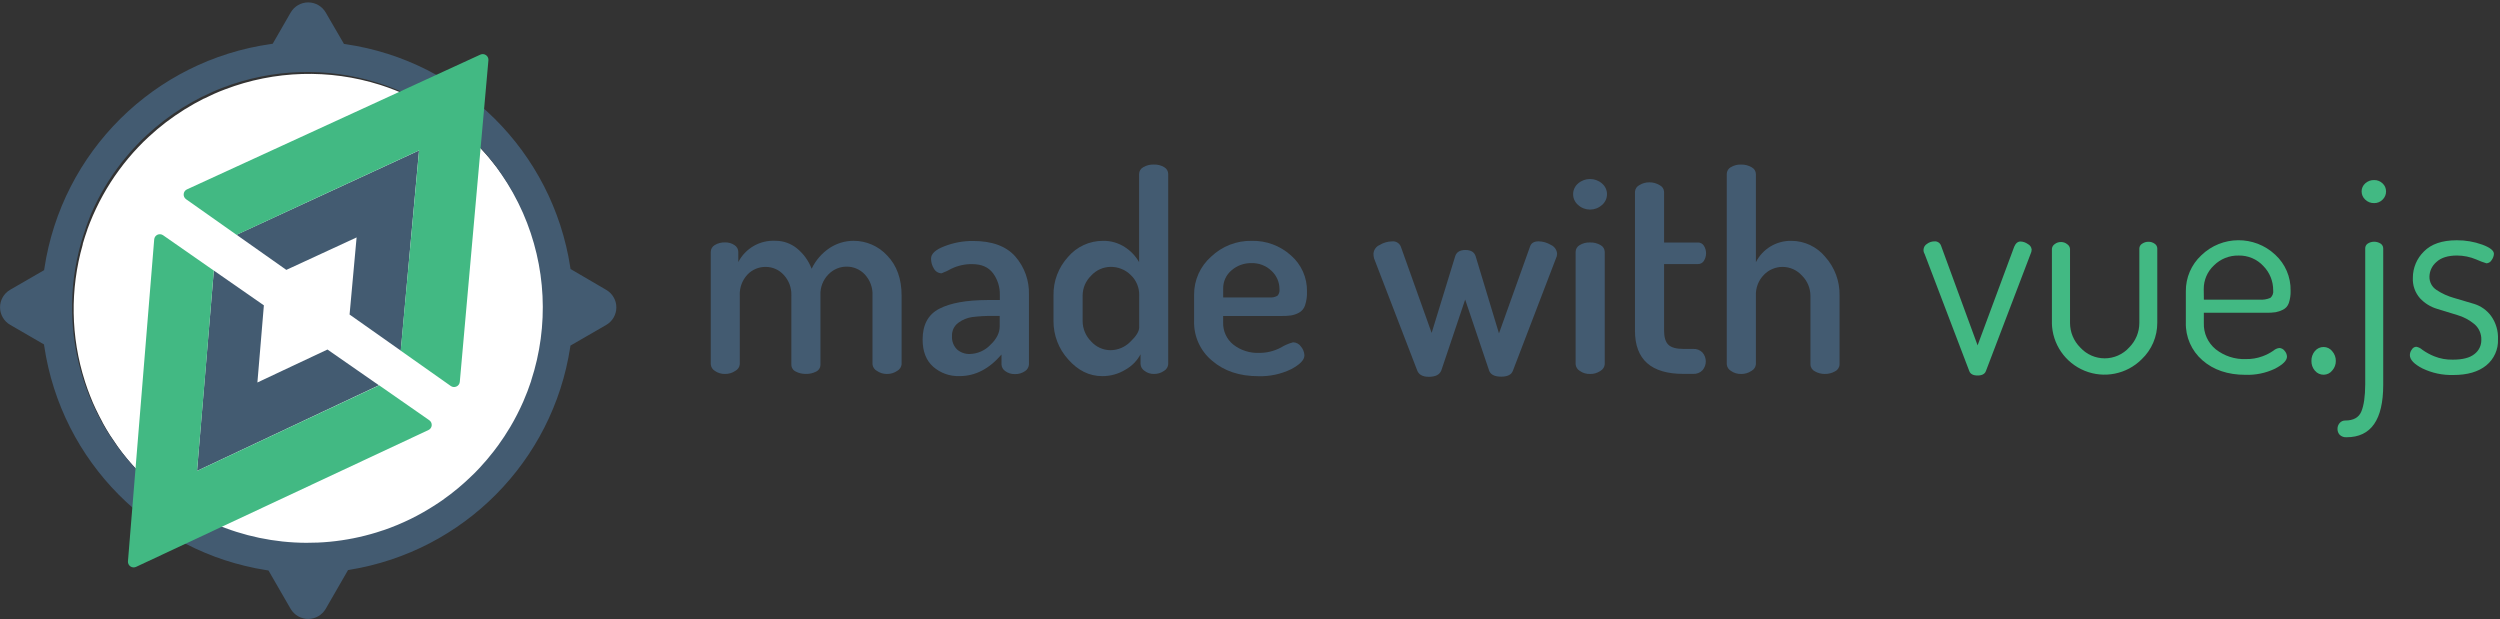 <?xml version="1.0" encoding="UTF-8"?>
<svg width="973px" height="241px" viewBox="0 0 973 241" version="1.1" xmlns="http://www.w3.org/2000/svg" xmlns:xlink="http://www.w3.org/1999/xlink">
    <rect x="0" y="0" width="973" height="241" fill="#333333" stroke="none"/>
    <!-- Generator: Sketch 49 (51002) - http://www.bohemiancoding.com/sketch -->
    <title>powered-by-madewithvue-1</title>
    <desc>Created with Sketch.</desc>
    <defs></defs>
    <g id="Page-1" stroke="none" stroke-width="1" fill="none" fill-rule="evenodd">
        <g id="powered-by-madewithvue-1" fill-rule="nonzero">
            <g id="Text" transform="translate(276, 64)">
                <path d="M0.628,77.761 L0.628,34.052 C0.625,32.944 1.221,31.921 2.187,31.377 C3.406,30.64 4.817,30.281 6.24,30.346 C7.519,30.311 8.776,30.675 9.838,31.389 C10.774,31.955 11.347,32.969 11.348,34.064 L11.348,37.997 C14.108,32.655 19.733,29.416 25.738,29.711 C28.828,29.686 31.829,30.747 34.217,32.709 C36.768,34.799 38.724,37.525 39.889,40.611 C41.45,37.32 43.88,34.517 46.916,32.505 C49.659,30.702 52.867,29.735 56.149,29.723 C61.166,29.697 65.958,31.797 69.34,35.503 C73.041,39.348 74.896,44.512 74.904,50.996 L74.904,77.761 C74.804,78.861 74.154,79.836 73.177,80.351 C72.003,81.155 70.607,81.574 69.184,81.55 C67.796,81.563 66.439,81.144 65.299,80.351 C64.324,79.84 63.674,78.87 63.572,77.773 L63.572,51.068 C63.742,48.008 62.65,45.013 60.55,42.781 C58.723,40.845 56.173,39.755 53.511,39.772 C50.841,39.77 48.287,40.857 46.436,42.781 C44.317,44.919 43.187,47.845 43.318,50.852 L43.318,77.869 C43.353,79.033 42.7,80.109 41.651,80.615 C40.403,81.255 39.013,81.568 37.61,81.527 C36.26,81.549 34.925,81.236 33.725,80.615 C32.65,80.129 31.97,79.048 31.998,77.869 L31.998,50.96 C32.105,48.018 31.04,45.154 29.036,42.997 C27.232,40.994 24.657,39.859 21.961,39.88 C19.286,39.853 16.722,40.944 14.886,42.889 C12.832,45.102 11.764,48.053 11.924,51.068 L11.924,77.761 C11.822,78.858 11.173,79.828 10.197,80.339 C9.022,81.142 7.627,81.56 6.204,81.538 C4.778,81.584 3.376,81.163 2.211,80.339 C1.295,79.788 0.705,78.827 0.628,77.761 Z" id="Shape" fill="#435B71"></path>
                <path d="M83.082,68.156 C83.082,62.4 85.241,58.403 89.558,56.164 C93.875,53.926 100.135,52.795 108.337,52.771 L113.134,52.771 L113.134,50.732 C113.203,47.718 112.271,44.766 110.483,42.338 C108.717,39.979 106.035,38.8 102.437,38.8 C99.621,38.738 96.83,39.346 94.295,40.575 C93.069,41.271 91.79,41.868 90.469,42.362 C89.226,42.354 88.086,41.669 87.495,40.575 C86.745,39.397 86.353,38.026 86.368,36.63 C86.368,34.759 88.111,33.16 91.597,31.833 C95.124,30.459 98.879,29.764 102.665,29.783 C110.076,29.783 115.56,31.781 119.117,35.778 C122.733,39.899 124.645,45.241 124.466,50.72 L124.466,77.809 C124.425,78.899 123.839,79.895 122.907,80.459 C121.748,81.252 120.365,81.652 118.962,81.598 C117.647,81.632 116.357,81.231 115.292,80.459 C114.381,79.88 113.815,78.888 113.781,77.809 L113.781,73.984 C108.984,79.58 103.552,82.378 97.484,82.378 C93.704,82.522 90.012,81.208 87.172,78.708 C84.446,76.278 83.082,72.761 83.082,68.156 Z M94.523,66.753 C94.383,68.698 95.091,70.609 96.465,71.993 C97.863,73.218 99.681,73.854 101.538,73.768 C104.497,73.676 107.305,72.437 109.368,70.314 C111.846,68.012 113.086,65.566 113.086,62.975 L113.086,58.958 L110.387,58.958 C107.735,58.924 105.083,59.069 102.449,59.39 C100.449,59.657 98.553,60.438 96.945,61.656 C95.339,62.845 94.43,64.756 94.523,66.753 Z" id="Shape" fill="#435B71"></path>
                <path d="M134.023,60.925 L134.023,50.996 C133.914,45.454 135.94,40.083 139.683,35.994 C143.084,31.994 148.079,29.703 153.33,29.735 C156.303,29.686 159.224,30.521 161.724,32.133 C164.049,33.606 165.976,35.628 167.336,38.021 L167.336,3.713 C167.355,2.604 167.975,1.594 168.955,1.075 C170.195,0.347 171.618,-0.011 173.056,0.043 C174.477,-0.02 175.886,0.335 177.109,1.063 C178.064,1.599 178.658,2.606 178.668,3.701 L178.668,77.749 C178.587,78.826 177.982,79.794 177.049,80.339 C175.883,81.161 174.482,81.582 173.056,81.538 C171.756,81.556 170.488,81.133 169.458,80.339 C168.546,79.766 167.966,78.788 167.899,77.713 L167.899,73.888 C166.556,76.412 164.511,78.494 162.012,79.884 C159.3,81.538 156.182,82.405 153.006,82.39 C147.969,82.39 143.544,80.215 139.731,75.866 C136.024,71.777 133.986,66.445 134.023,60.925 Z M145.355,60.925 C145.362,63.873 146.525,66.702 148.593,68.803 C150.519,71.024 153.316,72.298 156.256,72.293 C159.142,72.258 161.898,71.081 163.918,69.019 C166.221,66.845 167.372,64.97 167.372,63.395 L167.372,51.02 C167.477,47.979 166.256,45.043 164.026,42.973 C161.977,40.975 159.226,39.86 156.363,39.868 C153.423,39.865 150.62,41.112 148.653,43.297 C146.563,45.325 145.375,48.108 145.355,51.02 L145.355,60.925 Z" id="Shape" fill="#435B71"></path>
                <path d="M188.741,60.925 L188.741,50.672 C188.714,45.041 191.113,39.672 195.324,35.934 C199.587,31.847 205.297,29.618 211.201,29.735 C216.786,29.615 222.208,31.621 226.371,35.347 C230.489,38.889 232.804,44.09 232.678,49.521 C232.736,51.33 232.481,53.135 231.923,54.857 C231.526,56.088 230.666,57.116 229.524,57.723 C228.578,58.227 227.558,58.579 226.503,58.766 C225.287,58.93 224.06,59.002 222.833,58.982 L200.049,58.982 L200.049,61.476 C199.933,64.821 201.399,68.024 204.006,70.122 C206.882,72.354 210.454,73.497 214.091,73.348 C217.016,73.362 219.9,72.654 222.485,71.286 C223.974,70.365 225.59,69.67 227.282,69.223 C228.539,69.252 229.7,69.898 230.388,70.95 C231.173,71.898 231.628,73.077 231.683,74.308 C231.683,76.082 229.956,77.877 226.503,79.692 C222.541,81.619 218.17,82.553 213.767,82.414 C206.429,82.414 200.433,80.415 195.78,76.418 C191.169,72.616 188.571,66.899 188.741,60.925 Z M200.061,51.763 L217.977,51.763 C219.079,51.876 220.191,51.655 221.166,51.128 C221.8,50.438 222.095,49.502 221.97,48.573 C222,45.839 220.861,43.221 218.84,41.378 C216.751,39.388 213.953,38.317 211.069,38.405 C208.219,38.344 205.448,39.349 203.299,41.223 C201.181,43.003 199.989,45.651 200.061,48.418 L200.061,51.763 Z" id="Shape" fill="#435B71"></path>
                <path d="M258.556,34.699 C258.672,33.225 259.596,31.937 260.955,31.353 C262.398,30.463 264.055,29.979 265.751,29.95 C267.237,29.76 268.661,30.606 269.205,32.001 L281.196,65.578 L290.346,35.778 C290.85,34.124 292.181,33.296 294.339,33.296 C296.498,33.296 297.829,34.124 298.333,35.778 L307.398,65.757 L319.486,31.977 C319.918,30.61 321.033,29.926 322.831,29.926 C324.526,29.962 326.181,30.446 327.628,31.329 C329.011,31.941 329.936,33.274 330.026,34.783 C330.019,35.384 329.872,35.976 329.595,36.51 L312.806,80.327 C312.231,81.838 310.72,82.594 308.274,82.594 C305.827,82.594 304.28,81.874 303.633,80.435 L294.243,52.591 L284.962,80.171 C284.314,81.826 282.695,82.654 280.105,82.654 C277.707,82.654 276.196,81.826 275.572,80.171 L258.784,36.57 C258.622,35.96 258.545,35.33 258.556,34.699 Z" id="Shape" fill="#435B71"></path>
                <path d="M336.262,11.603 C336.248,9.98 336.961,8.437 338.205,7.394 C340.87,5.092 344.821,5.092 347.486,7.394 C348.73,8.433 349.449,9.97 349.449,11.591 C349.449,13.212 348.73,14.749 347.486,15.788 C344.849,18.166 340.842,18.166 338.205,15.788 C336.973,14.747 336.262,13.216 336.262,11.603 Z M337.233,77.761 L337.233,34.052 C337.239,32.952 337.834,31.94 338.792,31.401 C340.011,30.664 341.422,30.305 342.846,30.37 C344.283,30.315 345.706,30.673 346.947,31.401 C347.93,31.923 348.551,32.939 348.566,34.052 L348.566,77.761 C348.474,78.851 347.844,79.822 346.887,80.351 C345.7,81.168 344.286,81.588 342.846,81.55 C341.419,81.596 340.018,81.175 338.852,80.351 C337.92,79.806 337.315,78.838 337.233,77.761 Z" id="Shape" fill="#435B71"></path>
                <path d="M360.329,64.702 L360.329,10.632 C360.395,9.52 361.055,8.53 362.056,8.042 C363.222,7.319 364.57,6.945 365.941,6.962 C367.331,6.948 368.698,7.322 369.887,8.042 C370.908,8.514 371.59,9.508 371.661,10.632 L371.661,30.382 L384.852,30.382 C385.764,30.365 386.62,30.818 387.119,31.581 C388.297,33.406 388.297,35.752 387.119,37.577 C386.62,38.34 385.764,38.793 384.852,38.776 L371.661,38.776 L371.661,64.678 C371.661,67.268 372.221,69.103 373.34,70.182 C374.46,71.262 376.422,71.801 379.228,71.801 L383.006,71.801 C384.352,71.721 385.666,72.234 386.603,73.204 C388.33,75.183 388.33,78.133 386.603,80.111 C385.667,81.084 384.352,81.596 383.006,81.515 L379.228,81.515 C366.629,81.531 360.329,75.926 360.329,64.702 Z" id="Shape" fill="#435B71"></path>
                <path d="M396.052,77.761 L396.052,3.713 C396.062,2.618 396.657,1.611 397.611,1.075 C398.834,0.346 400.243,-0.008 401.665,0.055 C403.085,0.014 404.489,0.371 405.718,1.087 C406.722,1.588 407.368,2.602 407.397,3.725 L407.397,38.021 C410.04,32.846 415.401,29.63 421.211,29.735 C426.321,29.75 431.158,32.045 434.402,35.994 C438.084,40.112 440.068,45.473 439.954,50.996 L439.954,77.761 C439.943,78.929 439.275,79.991 438.227,80.507 C437.015,81.209 435.634,81.566 434.234,81.538 C432.87,81.56 431.526,81.207 430.349,80.519 C429.299,80.005 428.63,78.942 428.622,77.773 L428.622,51.068 C428.606,48.16 427.442,45.376 425.384,43.321 C423.444,41.125 420.652,39.87 417.721,39.88 C415.006,39.886 412.41,40.994 410.526,42.949 C408.395,45.104 407.26,48.052 407.397,51.08 L407.397,77.773 C407.293,78.869 406.643,79.838 405.67,80.351 C404.495,81.154 403.1,81.573 401.677,81.55 C400.251,81.595 398.849,81.174 397.683,80.351 C396.746,79.809 396.136,78.84 396.052,77.761 Z" id="Shape" fill="#435B71"></path>
                <path d="M472.633,33.181 C472.674,32.245 473.184,31.394 473.988,30.914 C474.81,30.292 475.811,29.952 476.842,29.943 C477.971,29.838 479.032,30.5 479.432,31.562 L493.678,70.415 L507.924,32.041 C508.5,30.674 509.327,29.991 510.406,29.991 C511.416,30.039 512.39,30.376 513.213,30.962 C514.059,31.368 514.632,32.187 514.723,33.121 C514.717,33.722 514.569,34.314 514.292,34.847 L496.916,80.416 C496.484,81.567 495.405,82.143 493.678,82.143 C491.951,82.143 490.872,81.567 490.44,80.416 L473.065,34.847 C472.752,34.35 472.602,33.767 472.633,33.181 Z" id="Shape" fill="#42B983"></path>
                <path d="M522.602,61.673 L522.602,32.893 C522.645,32.155 523.025,31.478 523.633,31.058 C524.347,30.471 525.251,30.164 526.176,30.195 C527.052,30.192 527.901,30.498 528.574,31.058 C529.2,31.468 529.599,32.146 529.653,32.893 L529.653,61.673 C529.654,65.275 531.091,68.728 533.646,71.266 C536.08,73.94 539.528,75.464 543.144,75.464 C546.759,75.464 550.207,73.94 552.641,71.266 C555.196,68.728 556.634,65.275 556.634,61.673 L556.634,32.689 C556.653,31.932 557.061,31.239 557.714,30.854 C558.441,30.349 559.31,30.085 560.196,30.099 C561.056,30.086 561.897,30.351 562.594,30.854 C563.218,31.258 563.601,31.946 563.613,32.689 L563.613,61.613 C563.639,67.002 561.429,72.16 557.51,75.859 C551.686,81.649 542.968,83.401 535.36,80.31 C527.752,77.219 522.726,69.883 522.59,61.673 L522.602,61.673 Z" id="Shape" fill="#42B983"></path>
                <path d="M574.73,61.469 L574.73,49.369 C574.675,44.073 576.851,38.999 580.725,35.387 C588.713,27.638 601.377,27.522 609.505,35.123 C613.437,38.719 615.623,43.839 615.501,49.166 C615.553,50.793 615.318,52.417 614.806,53.962 C614.42,55.087 613.605,56.013 612.539,56.54 C611.639,56.997 610.678,57.324 609.685,57.512 C608.494,57.679 607.291,57.751 606.088,57.728 L581.733,57.728 L581.733,61.721 C581.592,65.648 583.291,69.417 586.326,71.914 C589.675,74.569 593.867,75.931 598.137,75.751 C600.325,75.795 602.501,75.429 604.553,74.672 C606.042,74.134 607.456,73.409 608.762,72.513 C609.414,71.932 610.224,71.557 611.088,71.434 C611.926,71.46 612.703,71.877 613.187,72.561 C613.735,73.175 614.057,73.958 614.098,74.78 C614.098,76.291 612.551,77.858 609.457,79.48 C605.858,81.199 601.896,82.022 597.91,81.879 C591.074,81.879 585.498,79.992 581.181,76.219 C576.925,72.52 574.557,67.105 574.73,61.469 Z M581.745,52.619 L603.33,52.619 C604.804,52.749 606.288,52.51 607.647,51.924 C608.482,51.186 608.888,50.076 608.726,48.974 C608.746,45.446 607.371,42.054 604.901,39.536 C602.417,36.848 598.894,35.362 595.235,35.459 C591.645,35.387 588.181,36.781 585.642,39.32 C583.093,41.706 581.662,45.051 581.697,48.542 L581.745,52.619 Z" id="Shape" fill="#42B983"></path>
                <path d="M623.608,76.506 C623.563,75.088 624.046,73.704 624.963,72.621 C625.81,71.6 627.078,71.022 628.404,71.05 C629.69,71.068 630.898,71.668 631.69,72.681 C632.621,73.736 633.125,75.1 633.105,76.506 C633.113,77.879 632.609,79.204 631.69,80.224 C630.896,81.233 629.688,81.828 628.404,81.843 C627.078,81.871 625.81,81.293 624.963,80.272 C624.06,79.228 623.577,77.886 623.608,76.506 Z" id="Shape" fill="#42B983"></path>
                <path d="M633.753,103.008 C633.72,102.127 634.03,101.268 634.616,100.61 C635.161,99.991 635.95,99.644 636.774,99.662 C639.972,99.662 642.059,98.495 643.034,96.161 C644.009,93.826 644.513,90.329 644.545,85.668 L644.545,32.689 C644.524,31.936 644.891,31.226 645.516,30.806 C647.047,29.838 648.998,29.838 650.529,30.806 C651.167,31.219 651.551,31.929 651.548,32.689 L651.548,85.788 C651.548,99.379 646.799,106.174 637.302,106.174 C636.309,106.258 635.327,105.913 634.604,105.226 C634.053,104.619 633.75,103.828 633.753,103.008 Z M644.545,13.694 C643.645,12.879 643.135,11.719 643.142,10.504 C643.13,9.306 643.643,8.163 644.545,7.375 C645.483,6.509 646.723,6.044 647.999,6.08 C649.227,6.05 650.416,6.517 651.296,7.375 C652.173,8.177 652.666,9.316 652.651,10.504 C652.664,11.708 652.178,12.862 651.308,13.694 C650.444,14.583 649.25,15.074 648.011,15.049 C646.72,15.082 645.471,14.594 644.545,13.694 Z" id="Shape" fill="#42B983"></path>
                <path d="M661.921,74.192 C661.942,73.412 662.206,72.657 662.676,72.034 C663.032,71.405 663.682,70.999 664.403,70.954 C665.298,71.124 666.129,71.539 666.802,72.154 C668.241,73.18 669.8,74.029 671.442,74.684 C673.729,75.596 676.176,76.036 678.637,75.979 C682.451,75.979 685.249,75.259 687.031,73.82 C688.761,72.524 689.765,70.477 689.73,68.316 C689.824,65.932 688.811,63.639 686.983,62.105 C685.032,60.495 682.771,59.303 680.34,58.603 L672.522,56.205 C669.957,55.447 667.644,54.009 665.83,52.044 C663.92,49.854 662.935,47.007 663.084,44.105 C663.08,40.26 664.628,36.576 667.377,33.888 C670.215,30.978 674.476,29.519 680.16,29.511 C683.527,29.485 686.872,30.054 690.041,31.19 C693.095,32.309 694.626,33.508 694.634,34.788 C694.591,35.655 694.29,36.49 693.771,37.186 C693.363,37.948 692.584,38.44 691.72,38.481 C690.357,38.067 689.023,37.562 687.727,36.97 C685.384,35.983 682.87,35.466 680.328,35.447 C676.731,35.447 674.032,36.294 672.234,37.989 C670.557,39.417 669.574,41.496 669.536,43.697 C669.497,45.794 670.557,47.758 672.33,48.878 C674.389,50.237 676.646,51.268 679.021,51.936 L686.912,54.274 C689.558,55.085 691.874,56.725 693.519,58.951 C695.408,61.59 696.358,64.786 696.217,68.028 C696.393,71.964 694.693,75.749 691.636,78.233 C688.574,80.712 684.309,81.951 678.841,81.951 C674.698,82.072 670.587,81.2 666.849,79.408 C663.564,77.73 661.921,75.991 661.921,74.192 Z" id="Shape" fill="#42B983"></path>
            </g>
            <g id="Shape">
                <path d="M61.557,190.707 C63.714,192.52 65.993,194.251 68.322,195.861 C70.651,197.472 73.142,199.021 75.613,200.418 L75.683,200.418 C97.503,212.606 123.356,215.346 147.245,208.003 C148.137,207.729 149.028,207.436 149.909,207.132 L149.969,207.132 C150.8,206.848 151.62,206.545 152.44,206.241 L152.855,206.079 C153.584,205.795 154.324,205.512 155.053,205.208 L155.387,205.076 C157.078,204.367 158.759,203.608 160.389,202.818 L160.612,202.707 C161.341,202.352 162.06,201.978 162.779,201.603 L163.154,201.401 C163.89,201.009 164.619,200.607 165.341,200.195 L165.493,200.114 C167.052,199.223 168.622,198.272 170.161,197.269 L170.424,197.097 C171.099,196.651 171.775,196.202 172.45,195.75 L172.733,195.558 C174.941,194.008 177.118,192.338 179.194,190.596 L179.437,190.383 C180.071,189.843 180.703,189.296 181.33,188.743 L181.462,188.621 C182.829,187.396 184.176,186.11 185.512,184.804 L185.563,184.753 C186.177,184.132 186.782,183.501 187.376,182.859 L187.538,182.687 C189.411,180.662 191.203,178.556 192.874,176.389 L192.935,176.308 C193.482,175.599 194.018,174.88 194.545,174.161 L194.616,174.07 C196.236,171.832 197.785,169.483 199.203,167.093 L199.264,167.002 C201.17,163.781 202.878,160.446 204.378,157.017 C205.525,154.378 206.538,151.725 207.415,149.058 L207.415,148.957 C214.424,127.546 213.295,104.304 204.246,83.673 C203.081,81.02 201.785,78.438 200.398,75.937 L200.347,75.835 C198.97,73.375 197.461,70.944 195.861,68.615 L195.77,68.484 C195.264,67.748 194.744,67.019 194.211,66.296 L194.211,66.226 C193.002,64.68 191.814,63.194 190.646,61.77 L190.545,61.648 C189.992,60.973 189.431,60.325 188.864,59.704 L188.641,59.461 C187.396,58.064 186.11,56.717 184.824,55.411 L184.753,55.34 C184.145,54.739 183.528,54.145 182.9,53.558 L182.556,53.244 C181.968,52.697 181.371,52.157 180.763,51.624 L180.551,51.431 C179.204,50.256 177.796,49.102 176.358,47.988 L175.923,47.654 C175.342,47.208 174.755,46.77 174.161,46.338 L173.726,46.024 C172.277,45.011 170.779,43.998 169.29,42.986 L168.804,42.682 L167.002,41.588 L166.414,41.244 C165.739,40.853 165.064,40.471 164.389,40.1 L164.085,39.928 C163.302,39.502 162.512,39.087 161.716,38.682 L161.25,38.449 L159.336,37.518 L158.648,37.194 L156.774,36.353 L156.197,36.1 C155.38,35.749 154.557,35.411 153.726,35.087 L153.422,34.976 C152.7,34.692 151.974,34.419 151.245,34.156 L150.506,33.892 L148.633,33.255 L147.914,33.022 C128.163,26.776 106.879,27.404 87.531,34.804 C84.797,35.816 82.093,37.042 79.481,38.348 L79.4,38.348 C76.838,39.624 74.337,41.052 71.856,42.581 L71.754,42.642 C69.334,44.15 66.965,45.801 64.666,47.533 L64.534,47.634 C62.286,49.355 60.089,51.208 58.013,53.132 L57.871,53.264 C57.196,53.899 56.521,54.536 55.846,55.178 C54.496,56.528 53.18,57.912 51.897,59.33 L51.745,59.502 C51.158,60.177 50.577,60.852 50.003,61.527 L49.902,61.648 C48.697,63.086 47.522,64.585 46.408,66.104 L46.267,66.296 C45.754,66.971 45.251,67.677 44.758,68.413 L44.606,68.625 C43.543,70.175 42.52,71.775 41.568,73.375 L41.447,73.577 C41.008,74.313 40.579,75.059 40.161,75.815 L39.999,76.099 C39.087,77.749 38.216,79.44 37.406,81.162 L37.325,81.334 C36.951,82.124 36.596,82.914 36.242,83.703 L36.09,84.048 C35.33,85.8 34.622,87.582 33.984,89.334 L33.984,89.445 C33.68,90.285 33.396,91.126 33.123,91.966 L33.001,92.351 C32.725,93.202 32.461,94.059 32.212,94.923 L32.201,95.187 C27.223,112.604 27.511,131.106 33.032,148.359 L33.163,148.775 C33.42,149.551 33.683,150.324 33.953,151.093 L34.054,151.387 C34.682,153.119 35.371,154.86 36.08,156.562 L36.211,156.865 C36.535,157.608 36.873,158.347 37.224,159.083 L37.396,159.437 C38.196,161.129 39.047,162.789 39.918,164.379 L39.918,164.46 C40.333,165.209 40.768,165.969 41.214,166.728 L41.376,167.012 C41.842,167.802 42.287,168.521 42.743,169.25 L42.814,169.371 C43.826,170.91 44.839,172.409 45.933,173.969 L46.095,174.191 C46.587,174.866 47.09,175.542 47.603,176.217 L47.755,176.419 C48.9,177.898 50.094,179.346 51.31,180.733 C51.927,181.432 52.525,182.1 53.142,182.758 L53.315,182.94 C55.198,184.966 57.213,186.92 59.279,188.773 L59.4,188.874 C60.079,189.482 60.767,190.079 61.426,190.667 L61.557,190.707 Z" fill="#FFFFFF"></path>
                <path d="M119.945,240.893 C117.128,240.891 114.524,239.39 113.11,236.954 L104.493,222.028 L103.865,221.936 C58.993,214.957 23.88,179.598 17.215,134.679 L17.123,134.051 L3.959,126.426 C1.52,125.019 0.016,122.417 0.016,119.601 C0.016,116.785 1.52,114.182 3.959,112.776 L17.174,105.141 L17.265,104.513 C24.112,59.076 59.995,23.535 105.495,17.123 L106.133,17.032 L113.13,4.881 C114.537,2.441 117.139,0.938 119.955,0.938 C122.772,0.938 125.374,2.441 126.78,4.881 L133.869,17.093 L134.497,17.184 C179.568,23.792 215.05,59.04 221.957,104.067 L222.048,104.695 L235.941,112.816 C238.381,114.223 239.884,116.825 239.884,119.641 C239.884,122.458 238.381,125.06 235.941,126.466 L222.018,134.507 L221.926,135.134 C215.106,179.564 180.442,214.543 136.076,221.764 L135.459,221.866 L126.77,236.954 C125.358,239.387 122.759,240.887 119.945,240.893 Z M60.859,189.927 C63.016,191.74 65.294,193.472 67.623,195.082 C69.952,196.692 72.443,198.241 74.914,199.639 L74.985,199.639 C96.804,211.827 122.657,214.567 146.547,207.223 C147.438,206.95 148.329,206.656 149.21,206.352 L149.271,206.352 C150.101,206.069 150.921,205.765 151.742,205.461 L152.157,205.299 C152.886,205.016 153.625,204.732 154.354,204.428 L154.688,204.297 C156.379,203.588 158.06,202.828 159.691,202.038 L159.913,201.927 C160.642,201.573 161.361,201.198 162.08,200.823 L162.455,200.621 C163.191,200.229 163.92,199.828 164.642,199.416 L164.794,199.335 C166.354,198.444 167.923,197.492 169.462,196.489 L169.726,196.317 C170.401,195.872 171.076,195.423 171.751,194.97 L172.034,194.778 C174.242,193.229 176.419,191.558 178.495,189.816 L178.738,189.603 C179.373,189.063 180.004,188.517 180.632,187.963 L180.763,187.841 C182.13,186.616 183.477,185.33 184.814,184.024 L184.864,183.973 C185.479,183.352 186.083,182.721 186.677,182.08 L186.839,181.908 C188.712,179.882 190.505,177.776 192.176,175.609 L192.236,175.528 C192.783,174.819 193.32,174.1 193.846,173.381 L193.917,173.29 C195.537,171.052 197.087,168.703 198.504,166.313 L198.565,166.222 C200.472,163.001 202.179,159.667 203.679,156.238 C204.827,153.598 205.839,150.945 206.717,148.278 L206.717,148.177 C213.727,126.759 212.595,103.509 203.537,82.873 C202.373,80.22 201.076,77.638 199.689,75.137 L199.639,75.035 C198.261,72.575 196.753,70.144 195.153,67.815 L195.061,67.684 C194.555,66.948 194.035,66.219 193.502,65.496 L193.502,65.426 C192.361,63.873 191.193,62.384 189.998,60.96 L189.897,60.838 C189.344,60.163 188.783,59.515 188.216,58.894 L187.993,58.651 C186.748,57.254 185.462,55.907 184.176,54.601 L184.105,54.53 C183.497,53.929 182.88,53.335 182.252,52.748 L181.908,52.434 C181.32,51.887 180.723,51.347 180.115,50.813 L179.903,50.621 C178.556,49.446 177.148,48.292 175.71,47.178 L175.275,46.844 C174.694,46.398 174.107,45.96 173.513,45.528 L173.077,45.214 C171.629,44.201 170.131,43.188 168.642,42.176 L168.156,41.872 L166.354,40.778 L165.766,40.434 C165.091,40.042 164.416,39.661 163.741,39.29 L163.437,39.118 C162.654,38.692 161.864,38.277 161.068,37.872 L160.602,37.639 L158.688,36.708 L157.969,36.454 L156.096,35.614 L155.519,35.361 C154.702,35.01 153.878,34.672 153.048,34.348 L152.744,34.237 C152.022,33.953 151.296,33.68 150.567,33.417 L149.828,33.153 L147.954,32.515 L147.235,32.282 C127.485,26.036 106.201,26.665 86.853,34.065 C84.119,35.077 81.415,36.303 78.802,37.609 L78.721,37.609 C76.159,38.885 73.658,40.313 71.177,41.842 L71.076,41.902 C68.656,43.411 66.286,45.062 63.988,46.793 L63.856,46.895 C61.608,48.616 59.411,50.469 57.335,52.393 L57.193,52.525 C56.518,53.159 55.843,53.797 55.168,54.439 C53.818,55.789 52.501,57.173 51.218,58.59 L51.067,58.762 C50.479,59.438 49.899,60.113 49.325,60.788 L49.224,60.909 C48.019,62.347 46.844,63.846 45.73,65.365 L45.588,65.557 C45.075,66.232 44.572,66.938 44.079,67.674 L43.928,67.886 C42.864,69.436 41.842,71.035 40.89,72.635 L40.768,72.838 C40.329,73.574 39.901,74.32 39.482,75.076 L39.32,75.359 C38.409,77.01 37.538,78.701 36.728,80.422 L36.647,80.595 C36.272,81.384 35.918,82.174 35.563,82.964 L35.411,83.308 C34.743,85.06 34.034,86.832 33.417,88.584 L33.417,88.696 C33.113,89.536 32.829,90.377 32.556,91.217 L32.434,91.602 C32.158,92.452 31.894,93.31 31.644,94.174 L31.574,94.437 C26.595,111.855 26.884,130.356 32.404,147.61 L32.536,148.025 C32.792,148.802 33.055,149.574 33.325,150.344 L33.427,150.638 C34.054,152.369 34.743,154.111 35.452,155.812 L35.584,156.116 C35.908,156.859 36.245,157.598 36.596,158.334 L36.768,158.688 C37.568,160.379 38.419,162.04 39.29,163.63 L39.29,163.711 C39.705,164.46 40.14,165.22 40.586,165.979 L40.748,166.263 C41.214,167.052 41.659,167.771 42.115,168.5 L42.186,168.622 C43.198,170.161 44.211,171.66 45.305,173.219 L45.467,173.442 C45.96,174.117 46.463,174.792 46.976,175.467 L47.127,175.67 C48.272,177.148 49.467,178.596 50.682,179.984 C51.299,180.682 51.897,181.351 52.515,182.009 L52.687,182.191 C54.57,184.216 56.585,186.171 58.651,188.024 L58.773,188.125 C59.451,188.733 60.14,189.33 60.798,189.917 L60.859,189.927 Z" fill="#435B71"></path>
                <polygon fill="#435B71" points="159.529 97.516 163.083 58.56 127.57 74.964 92.058 91.369 111.439 105.039 125.12 98.721 138.79 92.402 137.423 107.409 136.056 122.416 155.984 136.471"></polygon>
                <path d="M178.951,148.643 L190.09,23.483 C190.165,22.69 189.81,21.918 189.159,21.46 C188.508,21.001 187.661,20.927 186.94,21.265 L72.757,73.709 C72.041,74.038 71.558,74.726 71.491,75.511 C71.415,76.305 71.771,77.078 72.423,77.537 L92.068,91.399 L127.59,74.934 L163.103,58.53 L159.529,97.516 L155.944,136.471 L175.447,150.233 C176.091,150.686 176.928,150.763 177.644,150.435 C178.373,150.119 178.873,149.433 178.951,148.643 Z" fill="#42B983"></path>
                <polygon fill="#435B71" points="112.077 166.607 76.686 183.264 79.957 144.289 83.227 105.303 102.7 118.841 101.445 133.848 100.179 148.866 113.809 142.446 127.449 136.036 147.468 149.949"></polygon>
                <path d="M166.759,167.366 L52.95,220.63 C52.234,220.965 51.395,220.893 50.746,220.443 C50.097,219.992 49.737,219.23 49.801,218.443 L60.018,93.161 C60.083,92.379 60.562,91.691 61.274,91.359 C61.988,91.028 62.825,91.102 63.471,91.551 L83.217,105.313 L79.997,144.289 L76.686,183.285 L112.128,166.627 L147.569,149.969 L167.083,163.559 C167.738,164.015 168.098,164.789 168.024,165.584 C167.951,166.361 167.469,167.041 166.759,167.366 Z" fill="#42B983"></path>
            </g>
        </g>
    </g>
</svg>